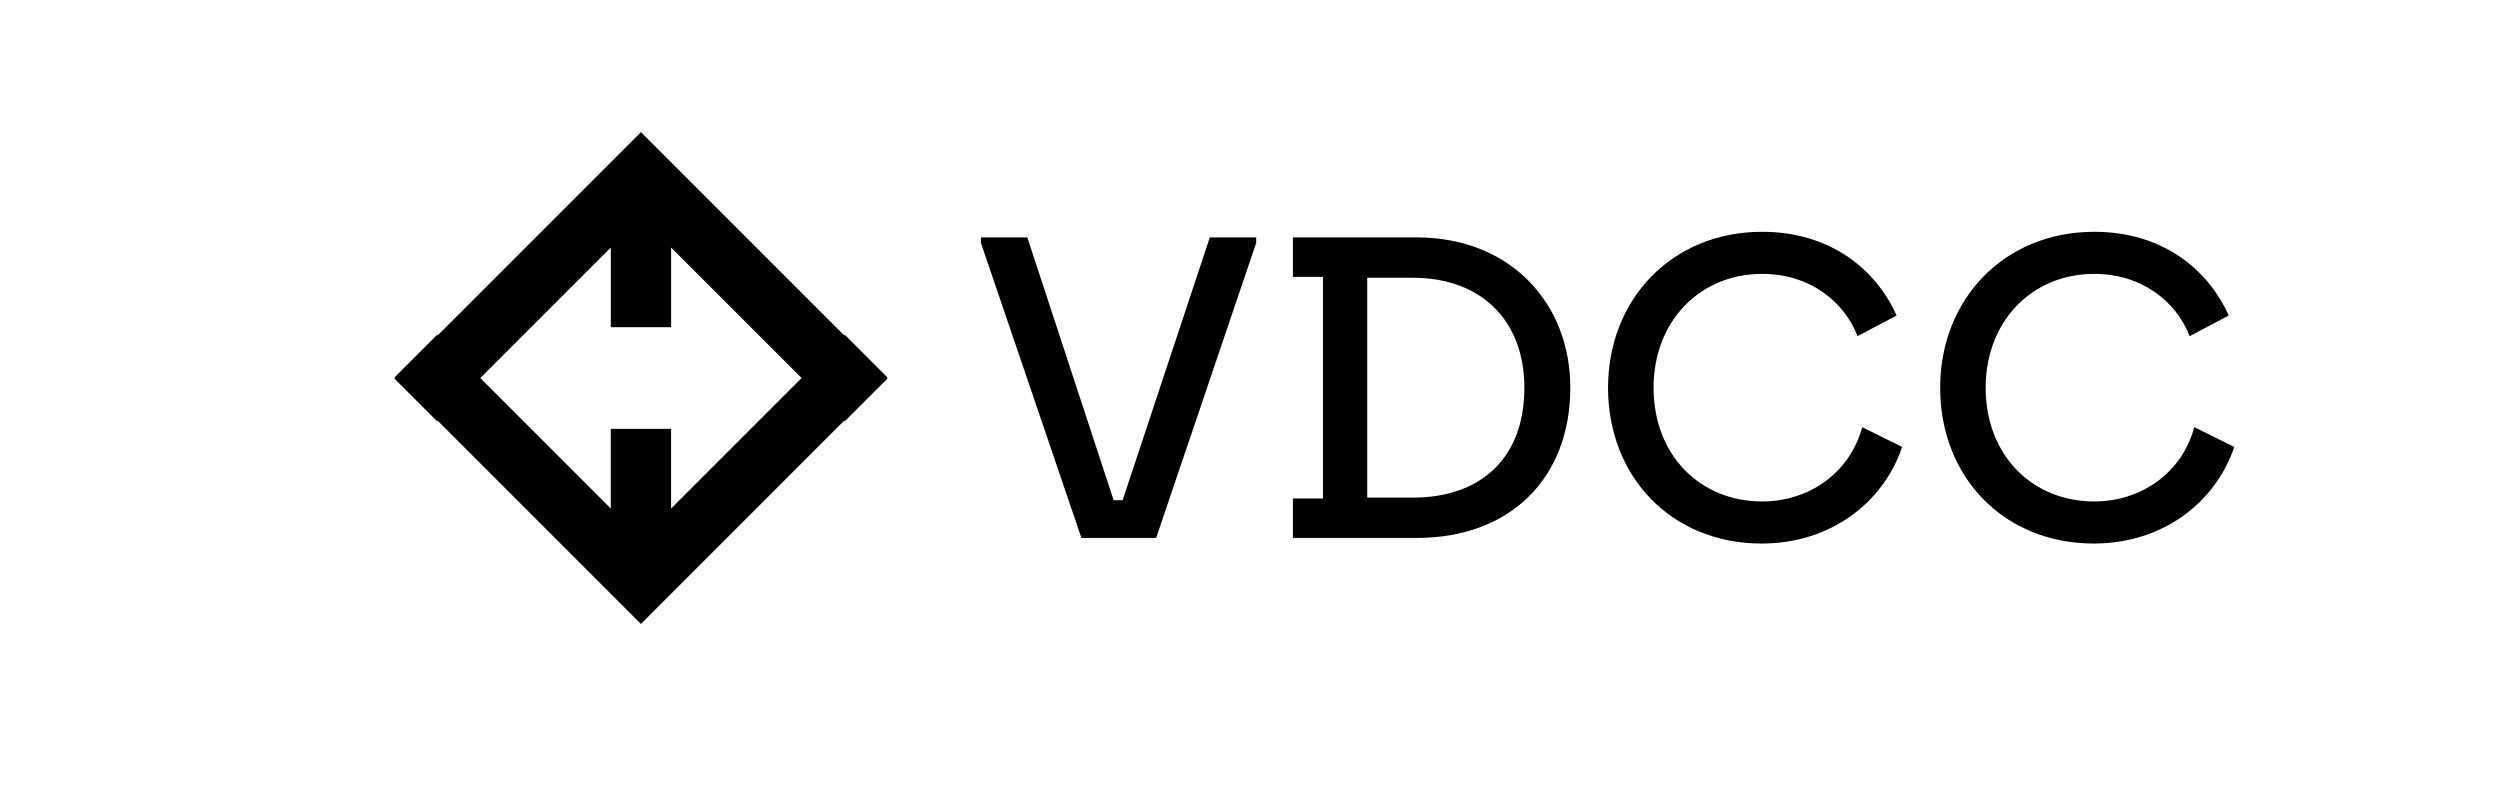 <?xml version="1.0" encoding="utf-8"?>
<svg xmlns="http://www.w3.org/2000/svg" fill="none" height="100%" overflow="visible" preserveAspectRatio="none" style="display: block;" viewBox="0 0 128 41" width="100%">
<g id="avalanche">
<g id="Logo">
<g id="Symbol">
<path d="M43.224 17.173L43.255 17.143L45.436 19.325L45.406 19.354L45.437 19.386L43.255 21.568L43.224 21.537L32.816 31.946L22.408 21.538L22.378 21.568L20.196 19.386L20.226 19.356L20.195 19.325L22.378 17.143L22.408 17.173L32.817 6.765L43.224 17.173ZM34.36 16.751H31.273V12.673L24.59 19.355L31.272 26.038V21.959H34.359V26.038L41.043 19.355L34.36 12.673V16.751Z" fill="black" id="Union"/>
</g>
<g id="VDCC">
<path d="M55.369 27.543L50.224 12.44V12.154H52.599L57.018 25.609H57.479L61.942 12.154H64.316V12.44L59.194 27.543H55.369Z" fill="black"/>
<path d="M66.198 27.543V25.521H67.737V14.177H66.198V12.154H72.53C77.344 12.154 80.4 15.54 80.4 19.849C80.4 24.465 77.344 27.543 72.53 27.543H66.198ZM70.002 25.477H72.332C75.871 25.477 78.048 23.41 78.048 19.849C78.048 16.441 75.871 14.221 72.332 14.221H70.002V25.477Z" fill="black"/>
<path d="M90.203 27.829C85.564 27.829 82.332 24.399 82.332 19.849C82.332 15.342 85.586 11.868 90.225 11.868C93.61 11.868 96.006 13.693 97.106 16.155L95.105 17.211C94.424 15.43 92.643 14.023 90.225 14.023C87.015 14.023 84.663 16.463 84.663 19.849C84.663 23.278 87.015 25.674 90.225 25.674C92.577 25.674 94.687 24.268 95.347 21.871L97.391 22.883C96.424 25.741 93.72 27.829 90.203 27.829Z" fill="black"/>
<path d="M107.206 27.829C102.567 27.829 99.336 24.399 99.336 19.849C99.336 15.342 102.589 11.868 107.228 11.868C110.613 11.868 113.01 13.693 114.109 16.155L112.108 17.211C111.427 15.43 109.646 14.023 107.228 14.023C104.018 14.023 101.666 16.463 101.666 19.849C101.666 23.278 104.018 25.674 107.228 25.674C109.58 25.674 111.691 24.268 112.35 21.871L114.395 22.883C113.427 25.741 110.723 27.829 107.206 27.829Z" fill="black"/>
</g>
</g>
</g>
</svg>